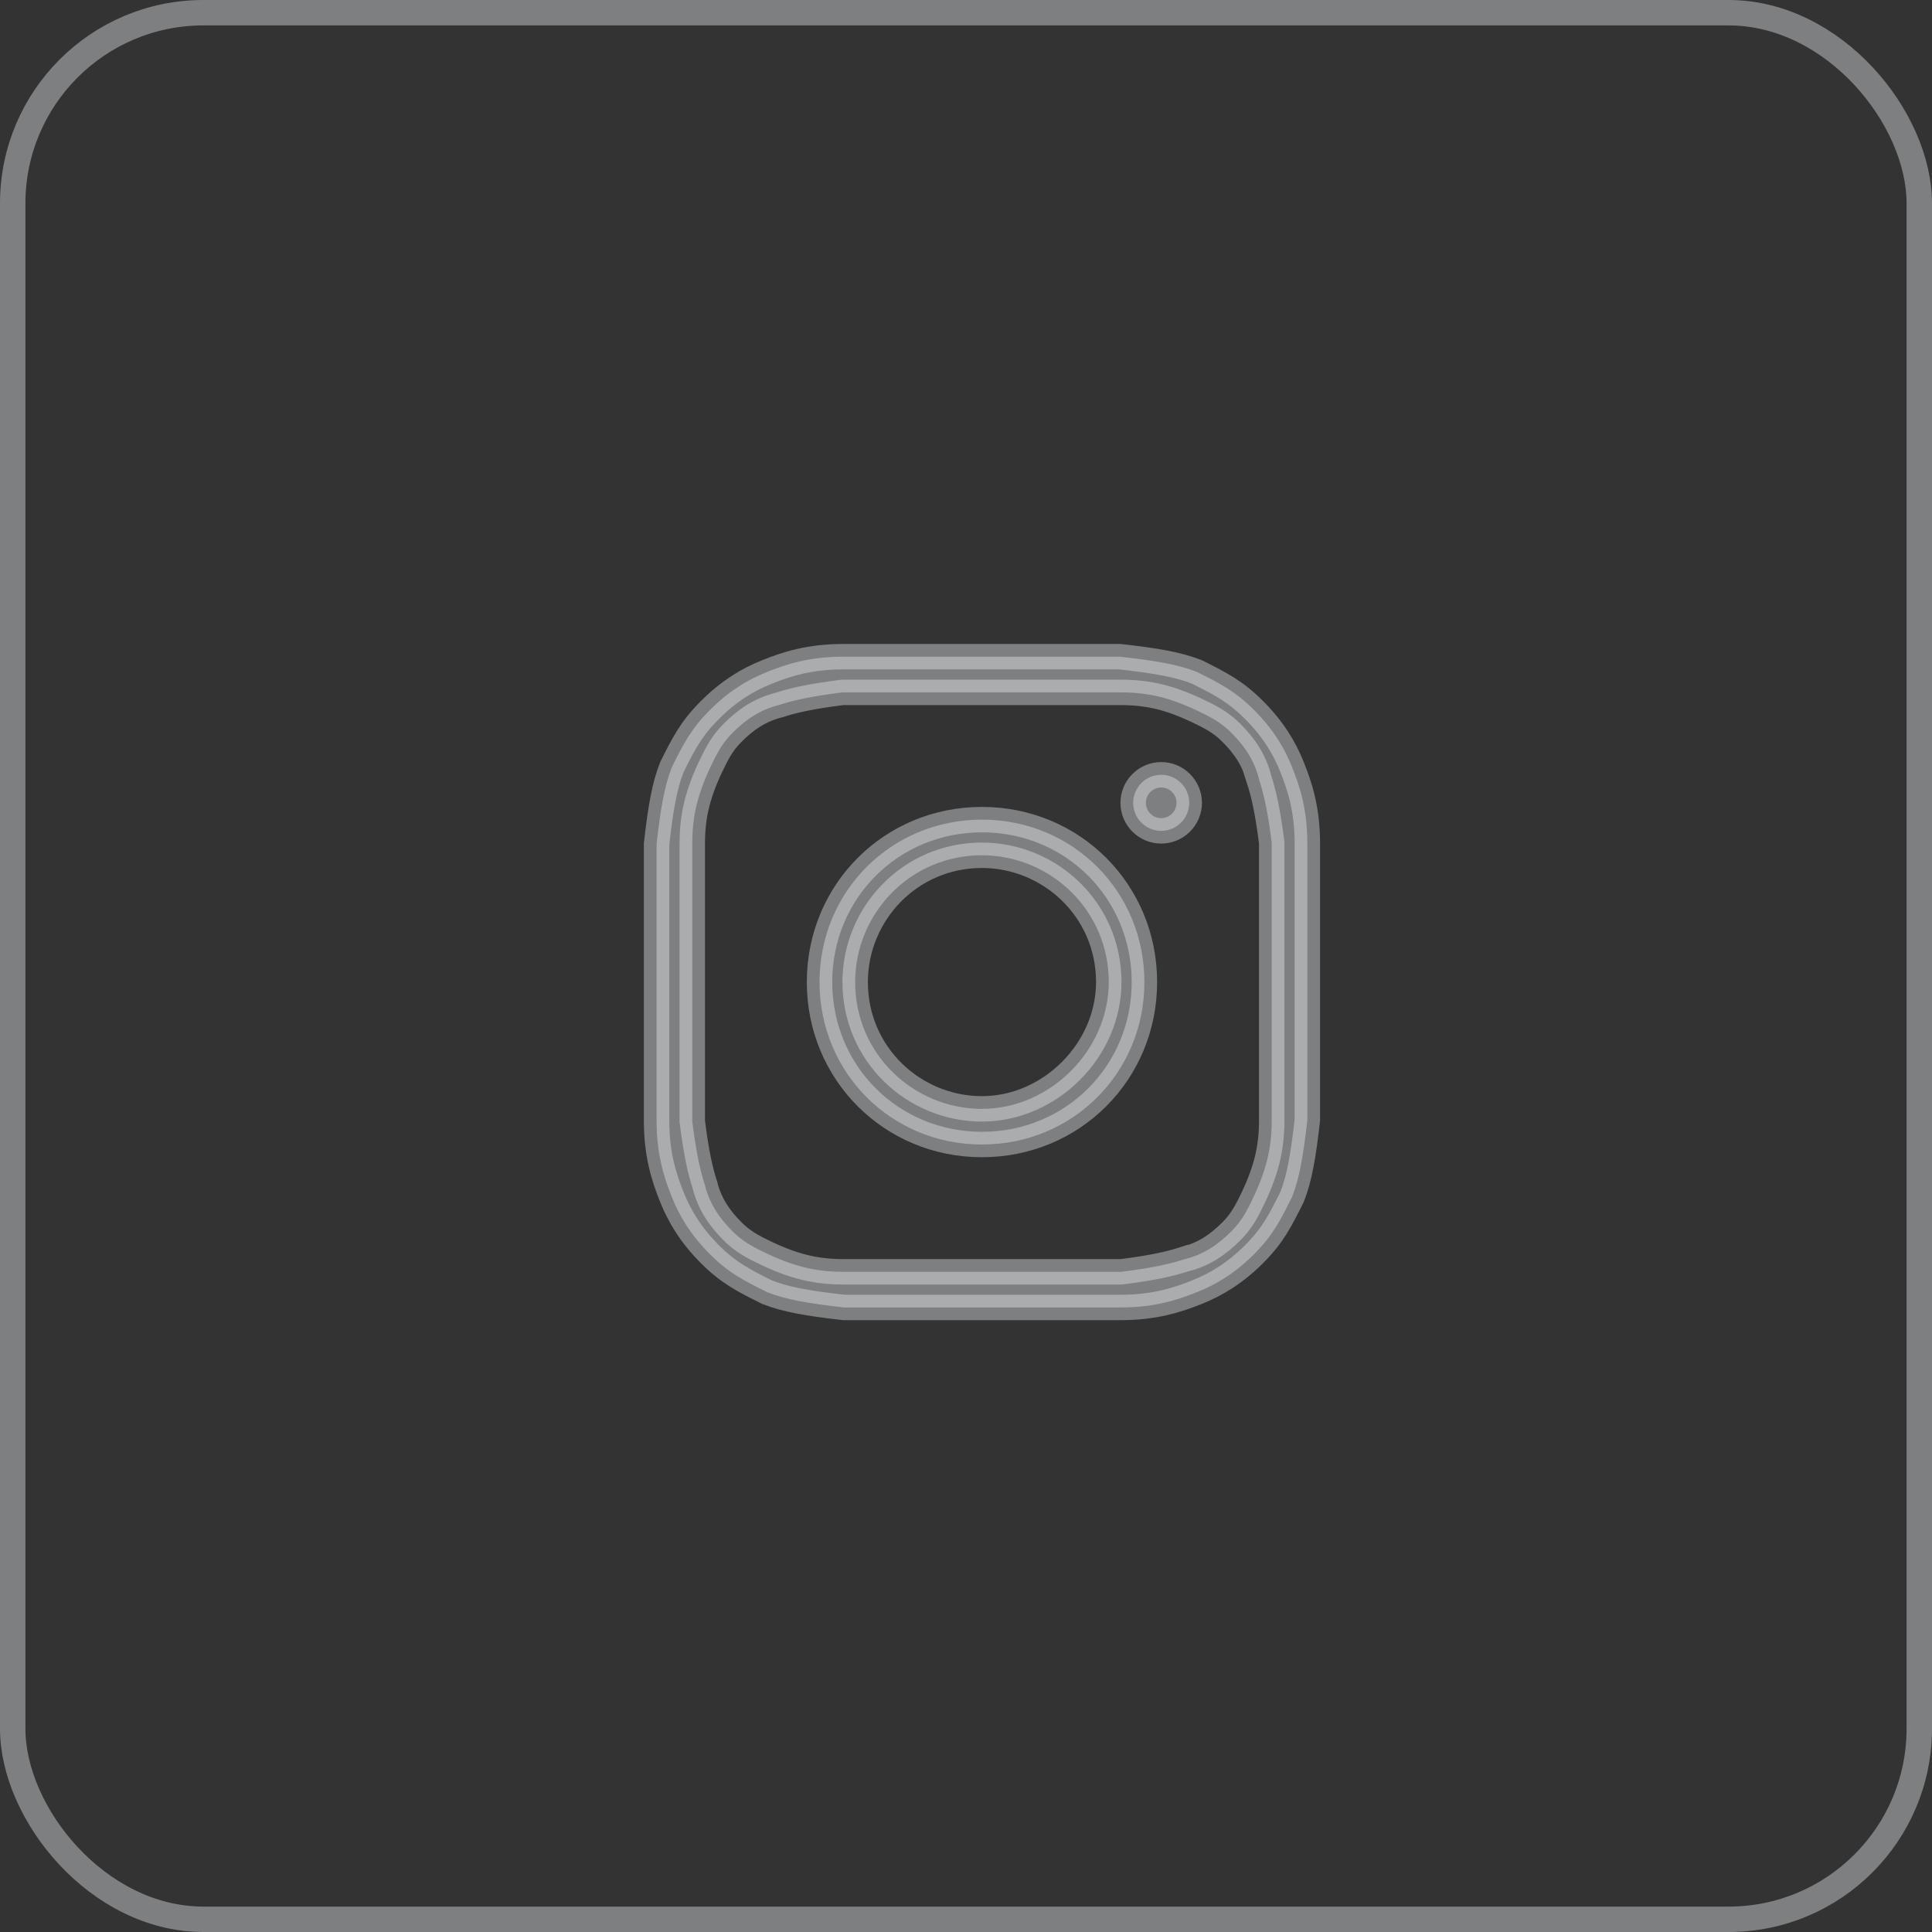 <svg width="38" height="38" viewBox="0 0 38 38" fill="none" xmlns="http://www.w3.org/2000/svg">
<rect x="0" y="0" width="38" height="38" fill="#333333" stroke="none"/>
<rect opacity="0.4" x="0.25" y="0.25" width="37.5" height="37.5" rx="3.75" stroke="#EEF1F4" stroke-width="0.5"/>
<path opacity="0.4" d="M16.59 12.916H22.026C22.733 12.995 23.177 13.072 23.539 13.215C24.012 13.451 24.299 13.598 24.666 13.965C25.041 14.34 25.263 14.711 25.411 15.082C25.565 15.466 25.714 15.914 25.714 16.592V22.027C25.635 22.734 25.557 23.179 25.414 23.541C25.178 24.013 25.033 24.301 24.666 24.668C24.291 25.043 23.919 25.265 23.548 25.413C23.164 25.567 22.716 25.716 22.038 25.716H16.602C15.895 25.637 15.45 25.559 15.088 25.416C14.616 25.18 14.329 25.035 13.963 24.668C13.588 24.293 13.365 23.921 13.217 23.55C13.063 23.166 12.914 22.718 12.914 22.04V16.601C12.993 15.893 13.072 15.448 13.216 15.086C13.451 14.616 13.597 14.331 13.963 13.965C14.338 13.59 14.709 13.367 15.08 13.219C15.464 13.065 15.912 12.916 16.59 12.916ZM19.314 16.121C21.099 16.121 22.509 17.532 22.509 19.316C22.509 21.101 21.099 22.511 19.314 22.511C17.53 22.511 16.119 21.101 16.119 19.316C16.119 17.532 17.53 16.121 19.314 16.121ZM19.314 16.822C17.889 16.822 16.82 17.982 16.82 19.316C16.82 20.742 17.981 21.81 19.314 21.81C20.654 21.809 21.807 20.656 21.808 19.316C21.808 17.891 20.648 16.823 19.314 16.822ZM22.84 15.239C23.144 15.239 23.391 15.487 23.391 15.791C23.39 16.095 23.144 16.341 22.84 16.342C22.535 16.342 22.288 16.095 22.288 15.791C22.288 15.487 22.535 15.239 22.84 15.239ZM25.013 16.576L25.011 16.561C24.931 15.924 24.848 15.587 24.764 15.329H24.765C24.671 14.953 24.481 14.675 24.218 14.412C24.059 14.253 23.901 14.155 23.738 14.071C23.478 13.938 23.2 13.814 22.904 13.73C22.686 13.669 22.41 13.618 22.038 13.618H16.574L16.559 13.62C15.922 13.7 15.585 13.781 15.327 13.865C14.951 13.959 14.673 14.149 14.41 14.412C14.251 14.571 14.153 14.729 14.069 14.892C13.936 15.152 13.812 15.43 13.729 15.726C13.667 15.944 13.616 16.22 13.616 16.592V22.056L13.618 22.071C13.698 22.707 13.779 23.044 13.863 23.302V23.303C13.957 23.678 14.147 23.957 14.41 24.22C14.569 24.378 14.727 24.477 14.89 24.561C15.15 24.694 15.428 24.818 15.724 24.901C15.942 24.963 16.218 25.015 16.59 25.015H22.054L22.069 25.013C22.706 24.933 23.042 24.85 23.3 24.766L23.301 24.767C23.677 24.673 23.955 24.483 24.218 24.22C24.377 24.061 24.475 23.903 24.559 23.74C24.692 23.48 24.816 23.201 24.899 22.906C24.961 22.688 25.013 22.412 25.013 22.04V16.576Z" fill="#EEF1F4" stroke="#EEF1F4" stroke-width="0.5"/>
</svg>
